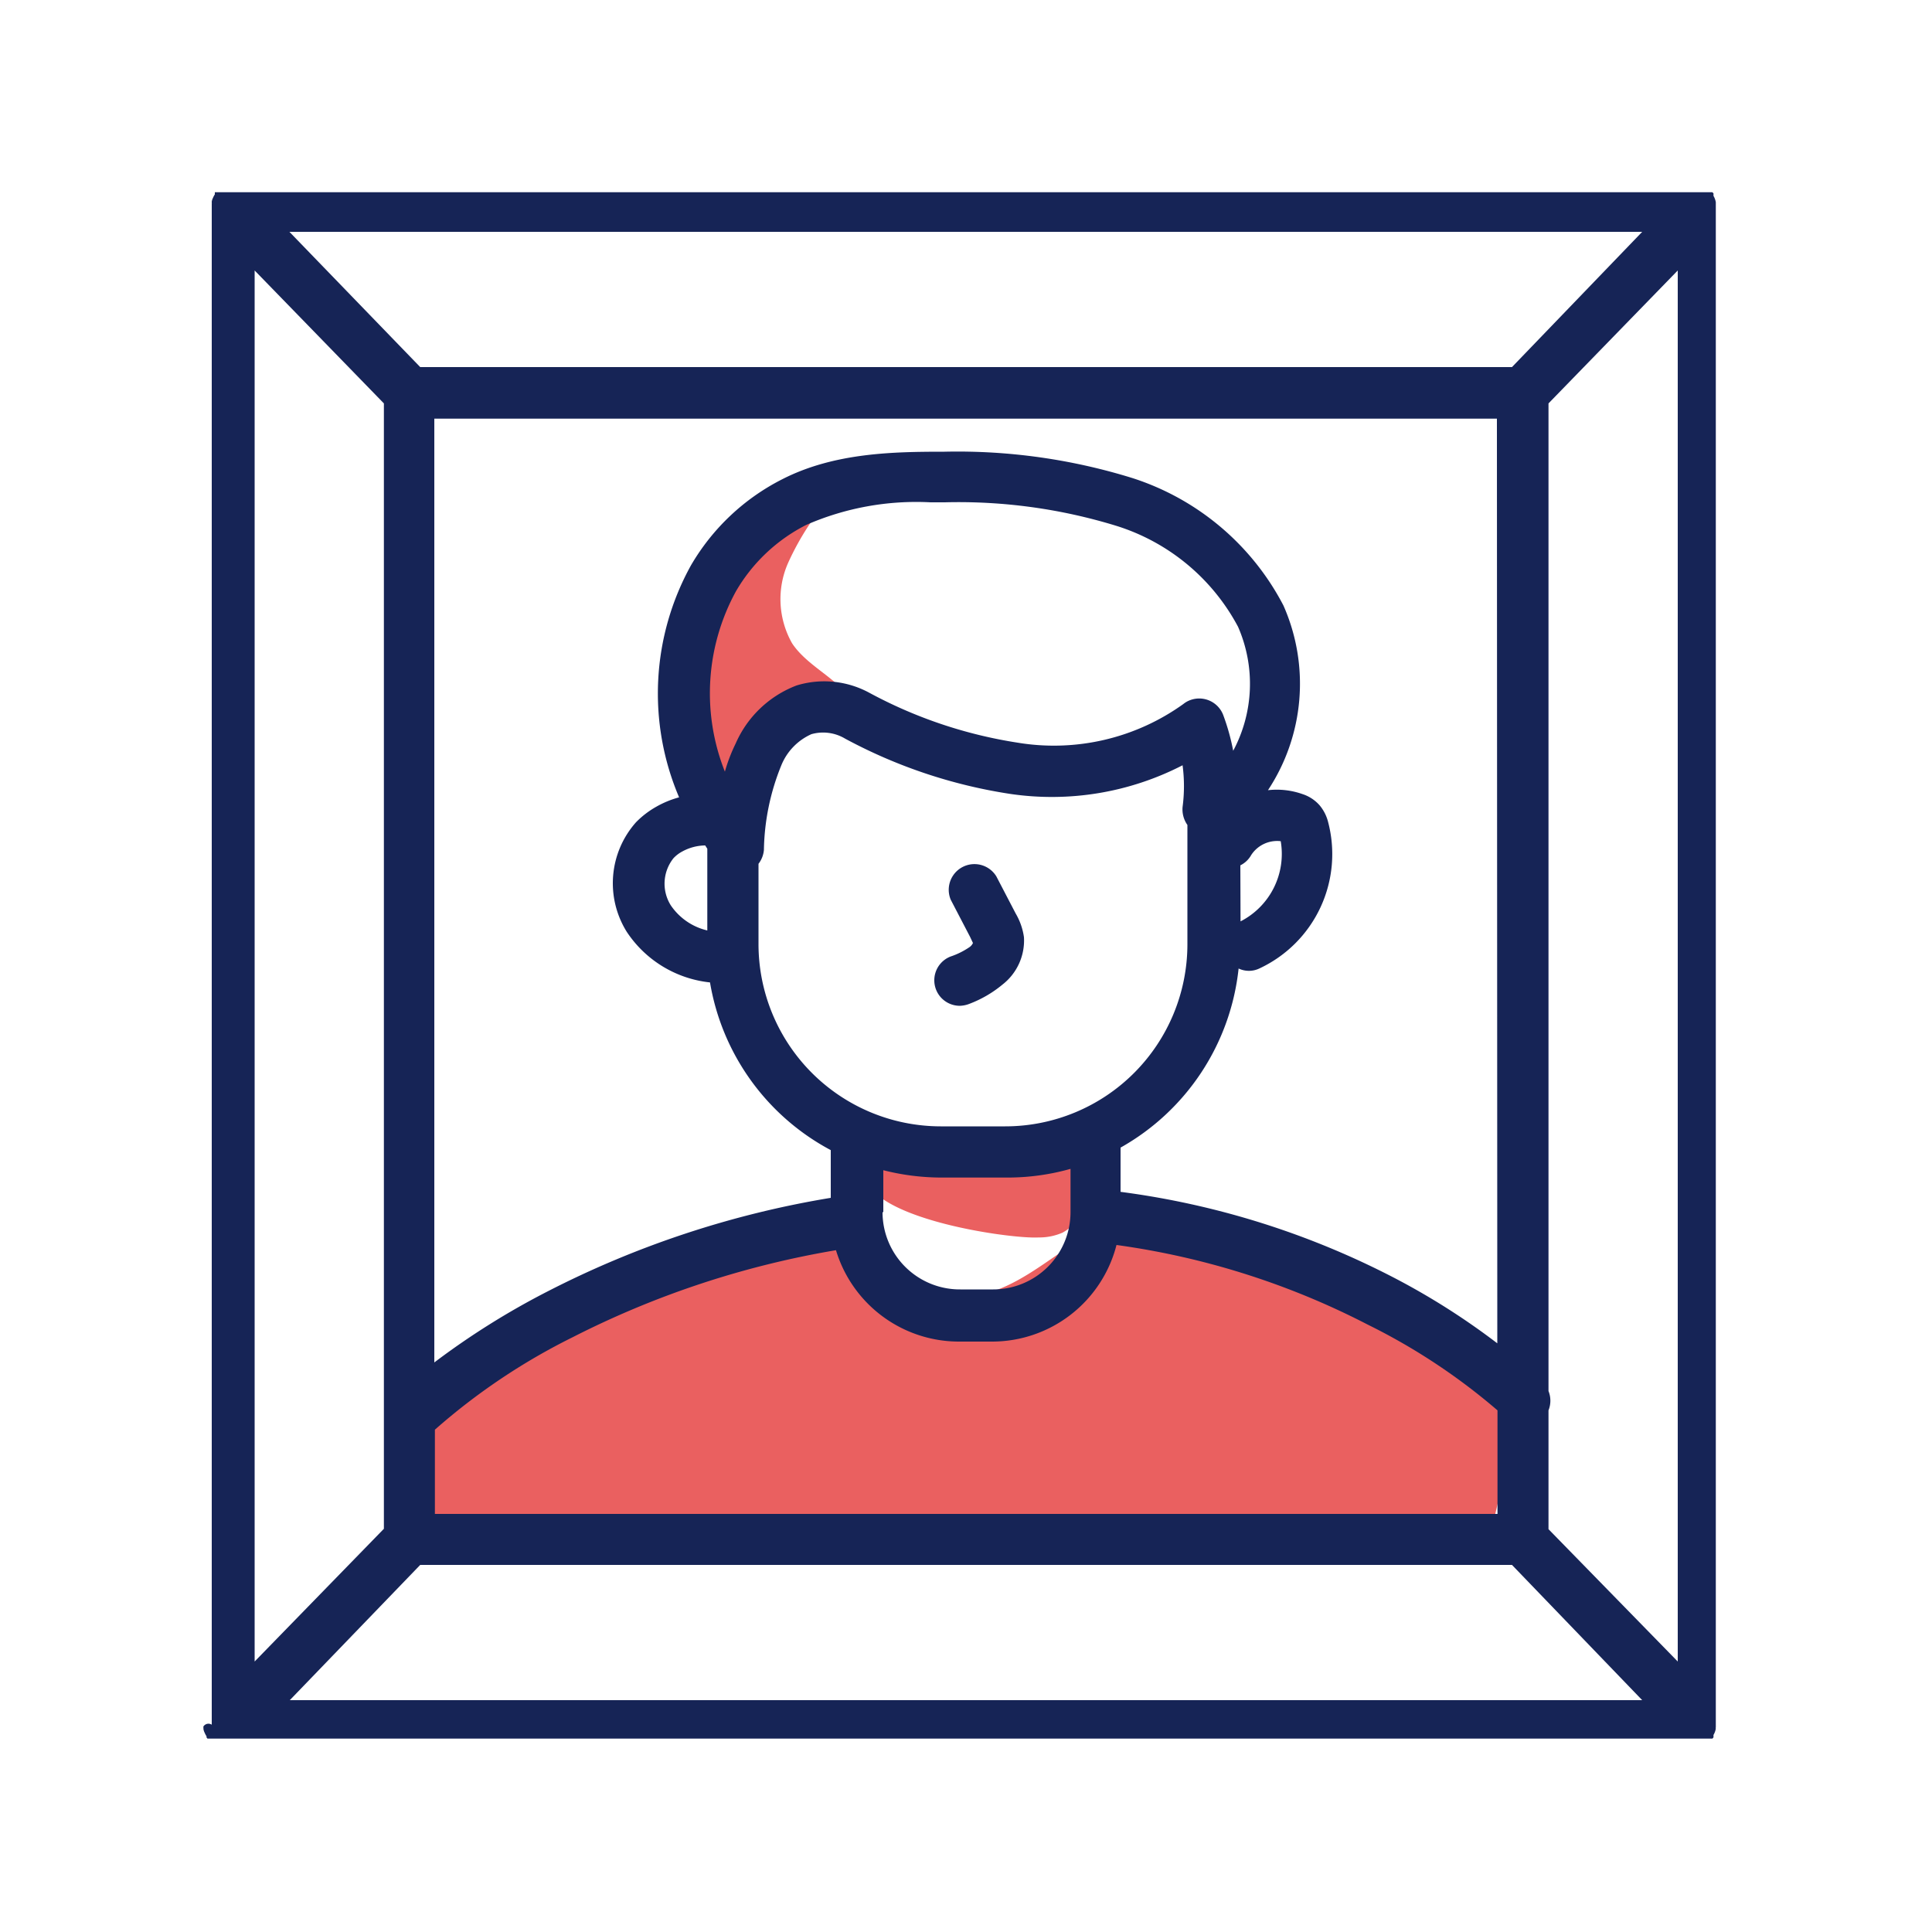 <svg transform="scale(1)" xmlns="http://www.w3.org/2000/svg" viewBox="0 0 100 100" id="nxH1awVEPS" class="pbimage_pbimage__wrapper__image__0LEis false"><title>Portrait</title><defs><style> .cls-1{fill:#3fe2fd;} .cls-2{fill:none;} .cls-3{fill:#251ac7;}
 .cls-3{fill:#162456;}
 .cls-1{fill:#ea6060;}</style></defs><g id="_0051_Portrait" data-name="0051_Portrait"><path class="cls-1" d="M41,33.3a4.64,4.64,0,0,1-.21-4.16,14,14,0,0,1,2.36-3.61l-4.22,3.12A11,11,0,0,0,36.43,31a6.85,6.85,0,0,0-.91,5.3,13.17,13.17,0,0,0,2.4,4.93c.19.26.42.54.74.54a.82.82,0,0,0,.52-.22c1.11-.9,1.07-2.63,1.91-3.78a3.29,3.29,0,0,1,3.19-1.14C43.65,35.21,41.87,34.61,41,33.3Z" fill="#ea6060"></path><path class="cls-1" d="M53.76,64.05A3,3,0,0,0,55,63.8a2.39,2.39,0,0,0,1.18-1.58,6.84,6.84,0,0,0,.15-2,1.09,1.09,0,0,0-.19-.74,1.11,1.11,0,0,0-.91-.26c-1.39,0-10.22,0-10.46,1.19C44.21,63,52.25,64.14,53.76,64.05Z" fill="#ea6060"></path><path class="cls-1" d="M44.28,63.88c-.75,1.54,3.61,3.07,5.33,3.2s3.29-.88,4.7-1.85,2.94-2,4.66-2a8.34,8.34,0,0,1,2.72.62l11,3.86a9.46,9.46,0,0,1,3.73,2c2.3,2.3,1.64,6.12.82,9.26q-25.37,1.45-50.79.49a7.63,7.63,0,0,1-4.43-1.1c-4.29-3.26,5.91-8.4,8.28-9.7C35.46,65.79,38.45,64.35,44.28,63.88Z" fill="#ea6060"></path><path class="cls-2" d="M22.51,70.54a41.61,41.61,0,0,1,5.85-3.67A49.72,49.72,0,0,1,43,62V59.54a12.12,12.12,0,0,1-6.24-8.66,5.94,5.94,0,0,1-4.31-2.62A4.77,4.77,0,0,1,33,42.58,4.66,4.66,0,0,1,34,41.77a5.4,5.4,0,0,1,1.17-.47,13.73,13.73,0,0,1,.61-12,11.46,11.46,0,0,1,4.72-4.46c2.69-1.39,5.75-1.46,8.41-1.43a30,30,0,0,1,9.74,1.37,13.42,13.42,0,0,1,7.8,6.59,10,10,0,0,1-.8,9.56,4,4,0,0,1,1.78.2,2.07,2.07,0,0,1,.88.57,2.16,2.16,0,0,1,.43.82,6.55,6.55,0,0,1-3.55,7.63,1.25,1.25,0,0,1-1.07,0A12.13,12.13,0,0,1,58,59.4v2.29a42.7,42.7,0,0,1,14.18,4.48,36.93,36.93,0,0,1,5.29,3.36V21.68h-55Z"></path><polygon class="cls-2" points="85.03 87.95 78.26 80.98 21.75 80.98 14.98 87.95 85.03 87.95"></polygon><polygon class="cls-2" points="21.75 19.02 78.26 19.02 85.03 12.06 14.98 12.06 21.75 19.02"></polygon><polygon class="cls-2" points="19.87 79.12 19.87 20.89 13.18 14 13.18 86.01 19.87 79.12"></polygon><path class="cls-2" d="M77.5,73a32.16,32.16,0,0,0-6.62-4.52,40,40,0,0,0-13-4.11,6.67,6.67,0,0,1-6.45,5H49.67a6.67,6.67,0,0,1-6.36-4.73,46.94,46.94,0,0,0-13.64,4.5A33,33,0,0,0,22.56,74l0,0v4.35h55Z"></path><path class="cls-2" d="M66.29,43.53a1.59,1.59,0,0,0-1.53.73,1.28,1.28,0,0,1-.56.52v2.9A3.9,3.9,0,0,0,66.29,43.53Z"></path><path class="cls-2" d="M36.5,43.76a2.53,2.53,0,0,0-1.18.31,2,2,0,0,0-.46.35,2.11,2.11,0,0,0-.14,2.44,3.17,3.17,0,0,0,1.9,1.3V43.93Z"></path><path class="cls-2" d="M80.15,20.88V72a1.34,1.34,0,0,1,0,1v6.11L86.84,86V14Z"></path><path class="cls-3" d="M10.53,89.36v0a.17.17,0,0,0,0,.07s0,0,0,.06,0,0,0,0a.6.6,0,0,0,.06.19,1.14,1.14,0,0,0,.1.19l0,0,0,.06,0,0,0,0,.05.06h0l0,0,0,0,.05,0,0,0,.06,0,.05,0,.07,0,.05,0,.06,0,.06,0,.07,0h77l.06,0,.06,0,.06,0,.06,0,.06,0,0,0,.06,0,0,0,0,0,.06,0,0,0h0a.2.2,0,0,0,.06-.07l0,0,0-.06,0,0a.1.1,0,0,0,0,0l0-.06a.93.93,0,0,0,.12-.33v0a.07.07,0,0,1,0-.06s0,0,0-.07,0,0,0-.05V10.53s0,0,0-.06,0,0,0,0a.93.93,0,0,0-.12-.33l0,0,0-.06,0,0,0-.07,0,0-.06-.06h0l0,0-.06,0,0,0,0,0-.06,0,0,0-.06,0-.06,0-.06,0-.06,0-.06,0H11.54l-.06,0-.07,0-.05,0-.07,0,0,0-.06,0,0,0-.06,0-.05,0,0,0,0,0h0l0,0,0,0,0,.06,0,.05,0,0a1.14,1.14,0,0,0-.1.19.6.6,0,0,0-.06.19s0,0,0,.05a.13.13,0,0,1,0,.06s0,.05,0,.07,0,0,0,.05V89.27A.31.31,0,0,0,10.53,89.36ZM22.51,74l0,0a32.75,32.75,0,0,1,7.12-4.78,47.26,47.26,0,0,1,13.64-4.51,6.65,6.65,0,0,0,6.36,4.73h1.7a6.65,6.65,0,0,0,6.46-5,40.25,40.25,0,0,1,13,4.12A32,32,0,0,1,77.51,73v5.36h-55ZM34.72,46.86a2.11,2.11,0,0,1,.14-2.44,1.75,1.75,0,0,1,.46-.35,2.53,2.53,0,0,1,1.18-.31l.11.17v4.23A3.15,3.15,0,0,1,34.72,46.86Zm11,15.88V60.57a12.23,12.23,0,0,0,3,.38h3.43a12,12,0,0,0,3.26-.45v2.24a4,4,0,0,1-4,4h-1.7A4,4,0,0,1,45.68,62.74ZM38.09,30.61a8.81,8.81,0,0,1,3.64-3.44A14.22,14.22,0,0,1,48.16,26h.74a27.8,27.8,0,0,1,8.89,1.22,10.77,10.77,0,0,1,6.29,5.22,7.36,7.36,0,0,1-.25,6.42A11.3,11.3,0,0,0,63.31,37a1.33,1.33,0,0,0-1.71-.76,1.22,1.22,0,0,0-.35.2,11.49,11.49,0,0,1-8.58,2A23.76,23.76,0,0,1,45,35.86a4.89,4.89,0,0,0-3.77-.38,5.62,5.62,0,0,0-3.15,3,8.62,8.62,0,0,0-.56,1.46A11,11,0,0,1,38.09,30.61Zm1.17,14.1a1.37,1.37,0,0,0,.28-.72,12.09,12.09,0,0,1,.89-4.35A3,3,0,0,1,42,38a2.22,2.22,0,0,1,1.74.23,26.33,26.33,0,0,0,8.53,2.86,14.77,14.77,0,0,0,8.94-1.48,8.22,8.22,0,0,1,0,2.16,1.4,1.4,0,0,0,.25.93v6.17a9.43,9.43,0,0,1-9.43,9.43H48.69a9.44,9.44,0,0,1-9.43-9.43Zm24.94.08a1.3,1.3,0,0,0,.56-.53,1.6,1.6,0,0,1,1.53-.72,3.92,3.92,0,0,1-2.08,4.15ZM77.5,69.53a36.83,36.83,0,0,0-5.28-3.36A42.76,42.76,0,0,0,58,61.69V59.4a12.1,12.1,0,0,0,6.11-9.27,1.25,1.25,0,0,0,1.07,0,6.53,6.53,0,0,0,3.55-7.63,2.16,2.16,0,0,0-.43-.82,2,2,0,0,0-.89-.58,4,4,0,0,0-1.78-.2,10,10,0,0,0,.8-9.56,13.45,13.45,0,0,0-7.8-6.59,30.54,30.54,0,0,0-9.74-1.37c-2.66,0-5.72.05-8.41,1.43a11.46,11.46,0,0,0-4.72,4.46,13.7,13.7,0,0,0-.61,12,5,5,0,0,0-1.17.48,4.66,4.66,0,0,0-1.06.81,4.75,4.75,0,0,0-.48,5.67,5.91,5.91,0,0,0,4.31,2.62A12.1,12.1,0,0,0,43,59.53V62a49.74,49.74,0,0,0-14.67,4.85,39.86,39.86,0,0,0-5.85,3.67V21.67h55ZM21.75,81H78.26L85,88H15Zm58.4-1.85V73a1.34,1.34,0,0,0,0-1V20.88L86.84,14V86ZM78.26,19H21.75l-6.77-7H85ZM19.87,20.88V79.13L13.18,86V14Z" fill="#162456"></path><path class="cls-3" d="M49.67,52.06a1.44,1.44,0,0,0,.5-.1,6,6,0,0,0,1.72-1A2.89,2.89,0,0,0,53,48.51a3.34,3.34,0,0,0-.43-1.23l-1-1.92a1.33,1.33,0,0,0-2.36,1.21l1,1.92.15.32a.53.53,0,0,1-.16.2,3.94,3.94,0,0,1-1,.5,1.32,1.32,0,0,0,.49,2.55Z" fill="#162456"></path></g></svg>